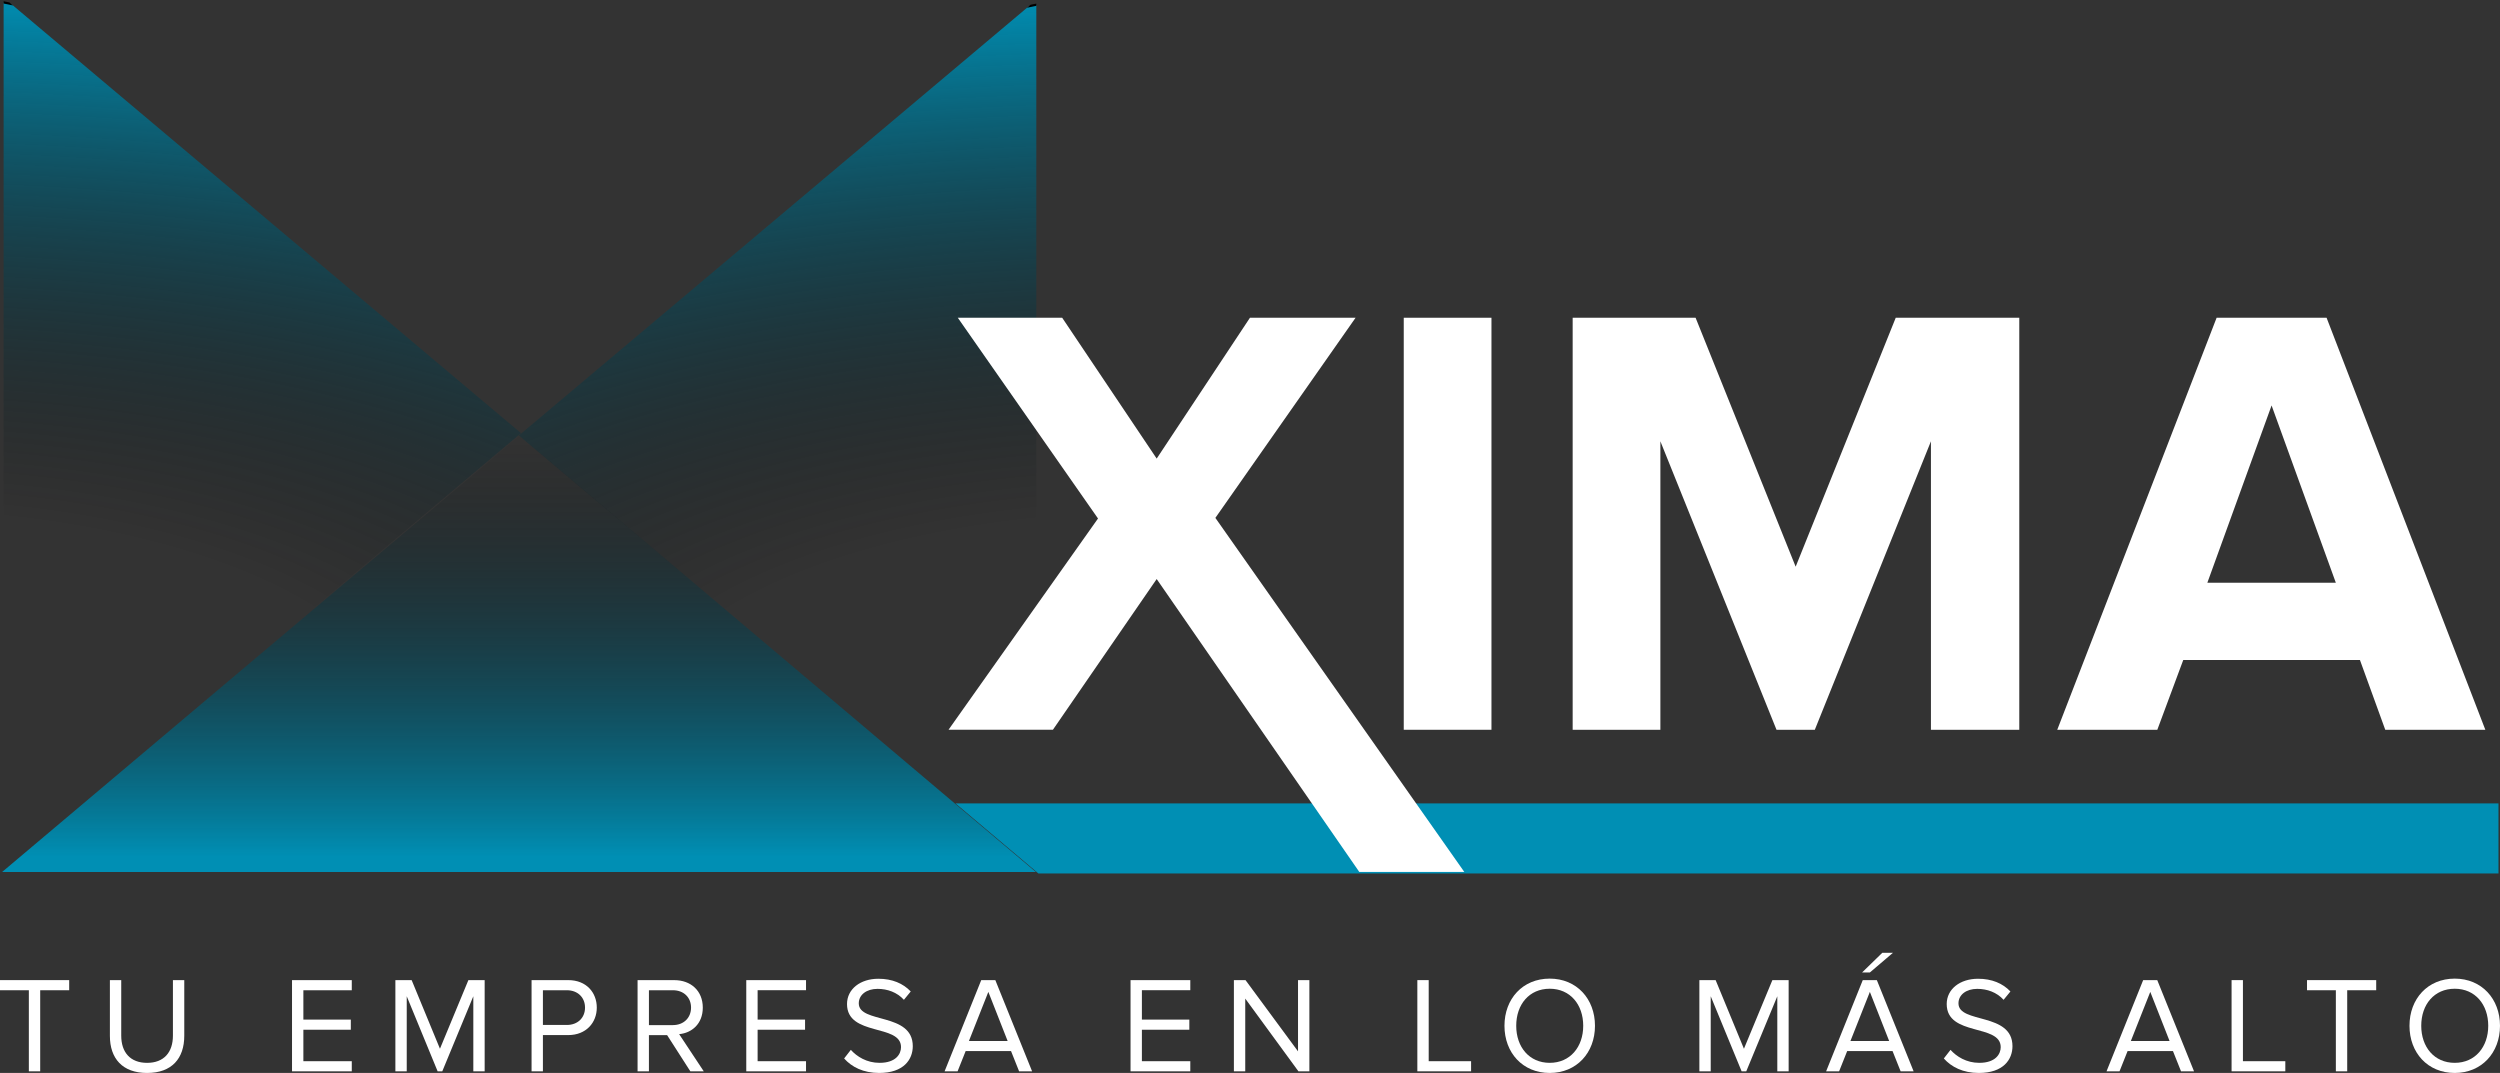 <?xml version="1.0" encoding="UTF-8" standalone="no"?>
<svg
   xmlns:dc="http://purl.org/dc/elements/1.1/"
   xmlns:cc="http://creativecommons.org/ns#"
   xmlns:rdf="http://www.w3.org/1999/02/22-rdf-syntax-ns#"
   xmlns:svg="http://www.w3.org/2000/svg"
   xmlns="http://www.w3.org/2000/svg"
   xmlns:xlink="http://www.w3.org/1999/xlink"
   id="svg1309"
   version="1.1"
   viewBox="0 0 225.763 96.894"
   height="96.894mm"
   width="225.763mm">
  <rect x="0" y="0" width="225.763" height="96.894" fill="#333333" stroke="none"/>
  <defs
     id="defs1303">
    <clipPath
       id="clipPath5183-1-1"
       clipPathUnits="userSpaceOnUse">
      <path
         style="fill:none;fill-opacity:1;stroke:#000000;stroke-width:0.265px;stroke-linecap:butt;stroke-linejoin:miter;stroke-opacity:1"
         d="m 1934.3,265.754 -57.547,-20.62 30.056,-53.171 z"
         id="path5185-6-0"
         clip-path="none" />
    </clipPath>
    <clipPath
       id="clipPath5183-10"
       clipPathUnits="userSpaceOnUse">
      <path
         style="fill:none;fill-opacity:1;stroke:#000000;stroke-width:0.265px;stroke-linecap:butt;stroke-linejoin:miter;stroke-opacity:1"
         d="m 1934.3,265.754 -57.547,-20.62 30.056,-53.171 z"
         id="path5185-7"
         clip-path="none" />
    </clipPath>
    <radialGradient
       r="51.883"
       fy="745.992"
       fx="818.821"
       cy="745.992"
       cx="818.821"
       gradientTransform="matrix(-0.448,-1.202,2.855,-1.064,177.558,2027.966)"
       gradientUnits="userSpaceOnUse"
       id="radialGradient3187-3-9-2"
       xlink:href="#linearGradient5181" />
    <linearGradient
       id="linearGradient5181">
      <stop
         id="stop5175"
         offset="0"
         style="stop-color:#000000;stop-opacity:0" />
      <stop
         style="stop-color:#000000;stop-opacity:0"
         offset="0.294"
         id="stop5177" />
      <stop
         id="stop5179"
         offset="1"
         style="stop-color:#008fb4;stop-opacity:1" />
    </linearGradient>
    <clipPath
       id="clipPath5183-1-1-7"
       clipPathUnits="userSpaceOnUse">
      <path
         style="fill:none;fill-opacity:1;stroke:#000000;stroke-width:0.265px;stroke-linecap:butt;stroke-linejoin:miter;stroke-opacity:1"
         d="m 1934.3,265.754 -57.547,-20.62 30.056,-53.171 z"
         id="path5185-6-0-3"
         clip-path="none" />
    </clipPath>
    <linearGradient
       y2="549.441"
       x2="453.241"
       y1="594.873"
       x1="453.241"
       gradientTransform="matrix(1,0,0,0.843,-425.468,-230.732)"
       gradientUnits="userSpaceOnUse"
       id="linearGradient5154-0"
       xlink:href="#linearGradient3142" />
    <linearGradient
       id="linearGradient3142">
      <stop
         id="stop3138"
         offset="0"
         style="stop-color:#008fb4;stop-opacity:1" />
      <stop
         id="stop3140"
         offset="1"
         style="stop-color:#000000;stop-opacity:0" />
    </linearGradient>
    <radialGradient
       r="51.883"
       fy="745.992"
       fx="818.821"
       cy="745.992"
       cx="818.821"
       gradientTransform="matrix(-0.448,-1.202,2.855,-1.064,177.558,2027.966)"
       gradientUnits="userSpaceOnUse"
       id="radialGradient3187-3-3"
       xlink:href="#linearGradient5181" />
    <clipPath
       id="clipPath5183-10-2"
       clipPathUnits="userSpaceOnUse">
      <path
         style="fill:none;fill-opacity:1;stroke:#000000;stroke-width:0.265px;stroke-linecap:butt;stroke-linejoin:miter;stroke-opacity:1"
         d="m 1934.3,265.754 -57.547,-20.62 30.056,-53.171 z"
         id="path5185-7-6"
         clip-path="none" />
    </clipPath>
  </defs>
  <g
     transform="translate(0,-200.106)"
     id="layer1">
    <g
       transform="translate(19.143,6.738)"
       id="g2190">
      <circle
         clip-path="url(#clipPath5183-10-2)"
         transform="rotate(20.433,986.743,-4890.873)"
         r="66.524"
         cy="249.026"
         cx="1941.823"
         id="path2182-8-6-3-9-01"
         style="opacity:1;vector-effect:none;fill:url(#radialGradient3187-3-3);fill-opacity:1;stroke:#000000;stroke-width:0.2;stroke-linecap:butt;stroke-linejoin:miter;stroke-miterlimit:4;stroke-dasharray:none;stroke-dashoffset:0;stroke-opacity:1;paint-order:markers stroke fill" />
      <g
         style="stroke-width:0.665"
         transform="matrix(1.503,0,0,1.503,-2349.82,-1133.414)"
         id="g2815-5-6-8">
        <path
           id="rect1155-1-6-9-1-9-7"
           d="m 1608.09,931.025 h 92.71 v 4.213 h -87.725 z"
           style="opacity:1;vector-effect:none;fill:#008fb4;fill-opacity:1;stroke:none;stroke-width:0.133;stroke-linecap:butt;stroke-linejoin:miter;stroke-miterlimit:4;stroke-dasharray:none;stroke-dashoffset:0;stroke-opacity:1;paint-order:markers stroke fill" />
      </g>
      <path
         clip-path="none"
         id="path980-3-7-4-5-7-3"
         d="m -18.954,272.115 46.727,-39.413 46.633,39.413 z"
         style="fill:url(#linearGradient5154-0);fill-opacity:1;stroke:none;stroke-width:0.265px;stroke-linecap:butt;stroke-linejoin:miter;stroke-opacity:1" />
      <g
         transform="translate(-1645.901,-800.702)"
         aria-label="XIMA"
         style="font-style:normal;font-weight:normal;font-size:55.783px;line-height:1.25;font-family:sans-serif;letter-spacing:0px;word-spacing:0px;fill:#ffffff;fill-opacity:1;stroke:none;stroke-width:0.265"
         id="text817-1-0-1-0-1-9-37-4">
        <path
           d="m 1761.445,1059.972 v -37.208 h -7.921 v 37.208 z"
           style="font-style:normal;font-variant:normal;font-weight:bold;font-stretch:normal;font-family:'Proxima Nova';-inkscape-font-specification:'Proxima Nova Bold';fill:#ffffff;stroke-width:0.265"
           id="path5307" />
        <path
           d="m 1809.109,1059.972 v -37.208 h -11.157 l -9.037,22.481 -9.037,-22.481 h -11.101 v 37.208 h 7.921 v -26.051 l 10.487,26.051 h 3.459 l 10.487,-26.051 v 26.051 z"
           style="font-style:normal;font-variant:normal;font-weight:bold;font-stretch:normal;font-family:'Proxima Nova';-inkscape-font-specification:'Proxima Nova Bold';fill:#ffffff;stroke-width:0.265"
           id="path5309" />
        <path
           d="m 1851.196,1059.972 -14.336,-37.208 h -9.93 l -14.392,37.208 h 9.037 l 2.343,-6.303 h 15.954 l 2.287,6.303 z m -13.5,-13.277 h -11.603 l 5.801,-16.01 z"
           style="font-style:normal;font-variant:normal;font-weight:bold;font-stretch:normal;font-family:'Proxima Nova';-inkscape-font-specification:'Proxima Nova Bold';fill:#ffffff;stroke-width:0.265"
           id="path5311" />
        <path
           d="m 1758.992,1072.811 -22.48,-31.973 12.663,-18.074 h -9.539 l -8.423,12.719 -8.535,-12.719 h -9.427 l 12.663,18.13 -13.5,19.078 h 9.427 l 9.372,-13.611 18.296,26.45 z"
           style="font-style:normal;font-variant:normal;font-weight:bold;font-stretch:normal;font-size:55.783px;line-height:1.25;font-family:'Proxima Nova';-inkscape-font-specification:'Proxima Nova Bold';letter-spacing:0px;word-spacing:0px;fill:#ffffff;fill-opacity:1;stroke:none;stroke-width:0.265"
           id="path5305-4" />
      </g>
      <circle
         clip-path="url(#clipPath5183-1-1-7)"
         transform="matrix(-0.937,0.349,0.349,0.937,1700.87,-652.194)"
         r="66.524"
         cy="249.026"
         cx="1941.823"
         id="path2182-8-6-3-9-0-1"
         style="opacity:1;vector-effect:none;fill:url(#radialGradient3187-3-9-2);fill-opacity:1;stroke:#000000;stroke-width:0.2;stroke-linecap:butt;stroke-linejoin:miter;stroke-miterlimit:4;stroke-dasharray:none;stroke-dashoffset:0;stroke-opacity:1;paint-order:markers stroke fill" />
      <g
         id="text1055-4-0"
         style="font-style:normal;font-weight:normal;font-size:13.885px;line-height:1.25;font-family:sans-serif;letter-spacing:0px;word-spacing:0px;fill:#ffffff;fill-opacity:1;stroke:none;stroke-width:0.265"
         aria-label="TU EMPRESA EN LO MÁS ALTO">
        <path
           id="path2213"
           style="font-style:normal;font-variant:normal;font-weight:normal;font-stretch:normal;font-size:12.347px;line-height:63.95;font-family:'Proxima Nova';-inkscape-font-specification:'Proxima Nova';letter-spacing:2.315px;fill:#ffffff;stroke-width:0.265"
           d="m -15.513,290.114 v -7.322 h 2.618 v -0.914 h -6.248 v 0.914 h 2.605 v 7.322 z" />
        <path
           id="path2215"
           style="font-style:normal;font-variant:normal;font-weight:normal;font-stretch:normal;font-size:12.347px;line-height:63.95;font-family:'Proxima Nova';-inkscape-font-specification:'Proxima Nova';letter-spacing:2.315px;fill:#ffffff;stroke-width:0.265"
           d="m -5.86,290.262 c 2.235,0 3.358,-1.309 3.358,-3.358 v -5.025 h -1.025 v 5.013 c 0,1.506 -0.815,2.457 -2.334,2.457 -1.519,0 -2.334,-0.951 -2.334,-2.457 v -5.013 H -9.219 v 5.038 c 0,2.025 1.124,3.346 3.358,3.346 z" />
        <path
           id="path2217"
           style="font-style:normal;font-variant:normal;font-weight:normal;font-stretch:normal;font-size:12.347px;line-height:63.95;font-family:'Proxima Nova';-inkscape-font-specification:'Proxima Nova';letter-spacing:2.315px;fill:#ffffff;stroke-width:0.265"
           d="m 12.624,290.114 v -0.914 H 8.253 v -2.84 H 12.538 v -0.914 H 8.253 V 282.792 H 12.624 v -0.914 H 7.228 v 8.236 z" />
        <path
           id="path2219"
           style="font-style:normal;font-variant:normal;font-weight:normal;font-stretch:normal;font-size:12.347px;line-height:63.95;font-family:'Proxima Nova';-inkscape-font-specification:'Proxima Nova';letter-spacing:2.315px;fill:#ffffff;stroke-width:0.265"
           d="m 24.624,290.114 v -8.236 h -1.469 l -2.568,6.198 -2.556,-6.198 h -1.469 v 8.236 h 1.025 v -6.779 l 2.79,6.779 h 0.42 l 2.803,-6.779 v 6.779 z" />
        <path
           id="path2221"
           style="font-style:normal;font-variant:normal;font-weight:normal;font-stretch:normal;font-size:12.347px;line-height:63.95;font-family:'Proxima Nova';-inkscape-font-specification:'Proxima Nova';letter-spacing:2.315px;fill:#ffffff;stroke-width:0.265"
           d="m 29.885,290.114 v -3.272 h 2.284 c 1.63,0 2.581,-1.136 2.581,-2.482 0,-1.346 -0.926,-2.482 -2.581,-2.482 h -3.309 v 8.236 z m 2.161,-4.186 h -2.161 v -3.136 h 2.161 c 0.975,0 1.642,0.642 1.642,1.568 0,0.926 -0.667,1.568 -1.642,1.568 z" />
        <path
           id="path2223"
           style="font-style:normal;font-variant:normal;font-weight:normal;font-stretch:normal;font-size:12.347px;line-height:63.95;font-family:'Proxima Nova';-inkscape-font-specification:'Proxima Nova';letter-spacing:2.315px;fill:#ffffff;stroke-width:0.265"
           d="m 44.41,290.114 -2.223,-3.358 c 1.124,-0.099 2.136,-0.914 2.136,-2.395 0,-1.519 -1.074,-2.482 -2.581,-2.482 h -3.309 v 8.236 h 1.025 v -3.272 h 1.642 l 2.099,3.272 z m -2.79,-4.173 h -2.161 v -3.149 h 2.161 c 0.975,0 1.642,0.642 1.642,1.568 0,0.926 -0.667,1.58 -1.642,1.58 z" />
        <path
           id="path2225"
           style="font-style:normal;font-variant:normal;font-weight:normal;font-stretch:normal;font-size:12.347px;line-height:63.95;font-family:'Proxima Nova';-inkscape-font-specification:'Proxima Nova';letter-spacing:2.315px;fill:#ffffff;stroke-width:0.265"
           d="m 53.645,290.114 v -0.914 h -4.371 v -2.84 H 53.558 v -0.914 h -4.284 v -2.655 h 4.371 v -0.914 h -5.396 v 8.236 z" />
        <path
           id="path2227"
           style="font-style:normal;font-variant:normal;font-weight:normal;font-stretch:normal;font-size:12.347px;line-height:63.95;font-family:'Proxima Nova';-inkscape-font-specification:'Proxima Nova';letter-spacing:2.315px;fill:#ffffff;stroke-width:0.265"
           d="m 60.249,290.262 c 2.223,0 3.037,-1.222 3.037,-2.42 0,-3.074 -4.877,-2.013 -4.877,-3.865 0,-0.778 0.704,-1.309 1.692,-1.309 0.901,0 1.766,0.309 2.383,0.988 l 0.617,-0.753 c -0.691,-0.728 -1.667,-1.148 -2.926,-1.148 -1.617,0 -2.828,0.926 -2.828,2.284 0,2.939 4.877,1.766 4.877,3.889 0,0.63 -0.469,1.42 -1.939,1.42 -1.161,0 -2.05,-0.568 -2.593,-1.173 l -0.605,0.778 c 0.679,0.766 1.729,1.309 3.161,1.309 z" />
        <path
           id="path2229"
           style="font-style:normal;font-variant:normal;font-weight:normal;font-stretch:normal;font-size:12.347px;line-height:63.95;font-family:'Proxima Nova';-inkscape-font-specification:'Proxima Nova';letter-spacing:2.315px;fill:#ffffff;stroke-width:0.265"
           d="m 74.061,290.114 -3.321,-8.236 h -1.272 l -3.309,8.236 h 1.173 l 0.728,-1.827 h 4.099 l 0.728,1.827 z m -2.21,-2.741 h -3.494 l 1.753,-4.433 z" />
        <path
           id="path2231"
           style="font-style:normal;font-variant:normal;font-weight:normal;font-stretch:normal;font-size:12.347px;line-height:63.95;font-family:'Proxima Nova';-inkscape-font-specification:'Proxima Nova';letter-spacing:2.315px;fill:#ffffff;stroke-width:0.265"
           d="m 88.347,290.114 v -0.914 h -4.371 v -2.84 h 4.284 v -0.914 h -4.284 v -2.655 h 4.371 v -0.914 h -5.396 v 8.236 z" />
        <path
           id="path2233"
           style="font-style:normal;font-variant:normal;font-weight:normal;font-stretch:normal;font-size:12.347px;line-height:63.95;font-family:'Proxima Nova';-inkscape-font-specification:'Proxima Nova';letter-spacing:2.315px;fill:#ffffff;stroke-width:0.265"
           d="m 99.1,290.114 v -8.236 h -1.025 v 6.433 l -4.741,-6.433 h -1.05 v 8.236 h 1.025 v -6.569 l 4.803,6.569 z" />
        <path
           id="path2235"
           style="font-style:normal;font-variant:normal;font-weight:normal;font-stretch:normal;font-size:12.347px;line-height:63.95;font-family:'Proxima Nova';-inkscape-font-specification:'Proxima Nova';letter-spacing:2.315px;fill:#ffffff;stroke-width:0.265"
           d="m 113.704,290.114 v -0.914 h -3.828 v -7.322 h -1.025 v 8.236 z" />
        <path
           id="path2237"
           style="font-style:normal;font-variant:normal;font-weight:normal;font-stretch:normal;font-size:12.347px;line-height:63.95;font-family:'Proxima Nova';-inkscape-font-specification:'Proxima Nova';letter-spacing:2.315px;fill:#ffffff;stroke-width:0.265"
           d="m 120.805,290.262 c 2.432,0 4.087,-1.827 4.087,-4.26 0,-2.432 -1.655,-4.26 -4.087,-4.26 -2.445,0 -4.087,1.827 -4.087,4.26 0,2.432 1.642,4.26 4.087,4.26 z m 0,-0.914 c -1.852,0 -3.025,-1.432 -3.025,-3.346 0,-1.926 1.173,-3.346 3.025,-3.346 1.84,0 3.025,1.42 3.025,3.346 0,1.914 -1.185,3.346 -3.025,3.346 z" />
        <path
           id="path2239"
           style="font-style:normal;font-variant:normal;font-weight:normal;font-stretch:normal;font-size:12.347px;line-height:63.95;font-family:'Proxima Nova';-inkscape-font-specification:'Proxima Nova';letter-spacing:2.315px;fill:#ffffff;stroke-width:0.265"
           d="m 142.381,290.114 v -8.236 h -1.469 l -2.568,6.198 -2.556,-6.198 h -1.469 v 8.236 h 1.025 v -6.779 l 2.79,6.779 h 0.42 l 2.803,-6.779 v 6.779 z" />
        <path
           id="path2241"
           style="font-style:normal;font-variant:normal;font-weight:normal;font-stretch:normal;font-size:12.347px;line-height:63.95;font-family:'Proxima Nova';-inkscape-font-specification:'Proxima Nova';letter-spacing:2.315px;fill:#ffffff;stroke-width:0.265"
           d="m 153.667,290.114 -3.321,-8.236 h -1.272 l -3.309,8.236 h 1.173 l 0.728,-1.827 h 4.099 l 0.728,1.827 z m -2.21,-2.741 h -3.494 l 1.753,-4.433 z m 0.346,-7.964 h -0.963 l -1.827,1.778 h 0.704 z" />
        <path
           id="path2243"
           style="font-style:normal;font-variant:normal;font-weight:normal;font-stretch:normal;font-size:12.347px;line-height:63.95;font-family:'Proxima Nova';-inkscape-font-specification:'Proxima Nova';letter-spacing:2.315px;fill:#ffffff;stroke-width:0.265"
           d="m 159.557,290.262 c 2.223,0 3.037,-1.222 3.037,-2.42 0,-3.074 -4.877,-2.013 -4.877,-3.865 0,-0.778 0.704,-1.309 1.692,-1.309 0.901,0 1.766,0.309 2.383,0.988 l 0.617,-0.753 c -0.691,-0.728 -1.667,-1.148 -2.926,-1.148 -1.617,0 -2.828,0.926 -2.828,2.284 0,2.939 4.877,1.766 4.877,3.889 0,0.63 -0.469,1.42 -1.939,1.42 -1.161,0 -2.05,-0.568 -2.593,-1.173 l -0.605,0.778 c 0.679,0.766 1.729,1.309 3.161,1.309 z" />
        <path
           id="path2245"
           style="font-style:normal;font-variant:normal;font-weight:normal;font-stretch:normal;font-size:12.347px;line-height:63.95;font-family:'Proxima Nova';-inkscape-font-specification:'Proxima Nova';letter-spacing:2.315px;fill:#ffffff;stroke-width:0.265"
           d="m 178.989,290.114 -3.321,-8.236 h -1.272 l -3.309,8.236 h 1.173 l 0.728,-1.827 h 4.099 l 0.728,1.827 z m -2.21,-2.741 h -3.494 l 1.753,-4.433 z" />
        <path
           id="path2247"
           style="font-style:normal;font-variant:normal;font-weight:normal;font-stretch:normal;font-size:12.347px;line-height:63.95;font-family:'Proxima Nova';-inkscape-font-specification:'Proxima Nova';letter-spacing:2.315px;fill:#ffffff;stroke-width:0.265"
           d="m 187.233,290.114 v -0.914 h -3.828 v -7.322 h -1.025 v 8.236 z" />
        <path
           id="path2249"
           style="font-style:normal;font-variant:normal;font-weight:normal;font-stretch:normal;font-size:12.347px;line-height:63.95;font-family:'Proxima Nova';-inkscape-font-specification:'Proxima Nova';letter-spacing:2.315px;fill:#ffffff;stroke-width:0.265"
           d="m 192.822,290.114 v -7.322 h 2.618 v -0.914 h -6.248 v 0.914 h 2.605 v 7.322 z" />
        <path
           id="path2251"
           style="font-style:normal;font-variant:normal;font-weight:normal;font-stretch:normal;font-size:12.347px;line-height:63.95;font-family:'Proxima Nova';-inkscape-font-specification:'Proxima Nova';letter-spacing:2.315px;fill:#ffffff;stroke-width:0.265"
           d="m 202.533,290.262 c 2.432,0 4.087,-1.827 4.087,-4.26 0,-2.432 -1.655,-4.26 -4.087,-4.26 -2.445,0 -4.087,1.827 -4.087,4.26 0,2.432 1.642,4.26 4.087,4.26 z m 0,-0.914 c -1.852,0 -3.025,-1.432 -3.025,-3.346 0,-1.926 1.173,-3.346 3.025,-3.346 1.84,0 3.025,1.42 3.025,3.346 0,1.914 -1.185,3.346 -3.025,3.346 z" />
      </g>
    </g>
  </g>
</svg>
